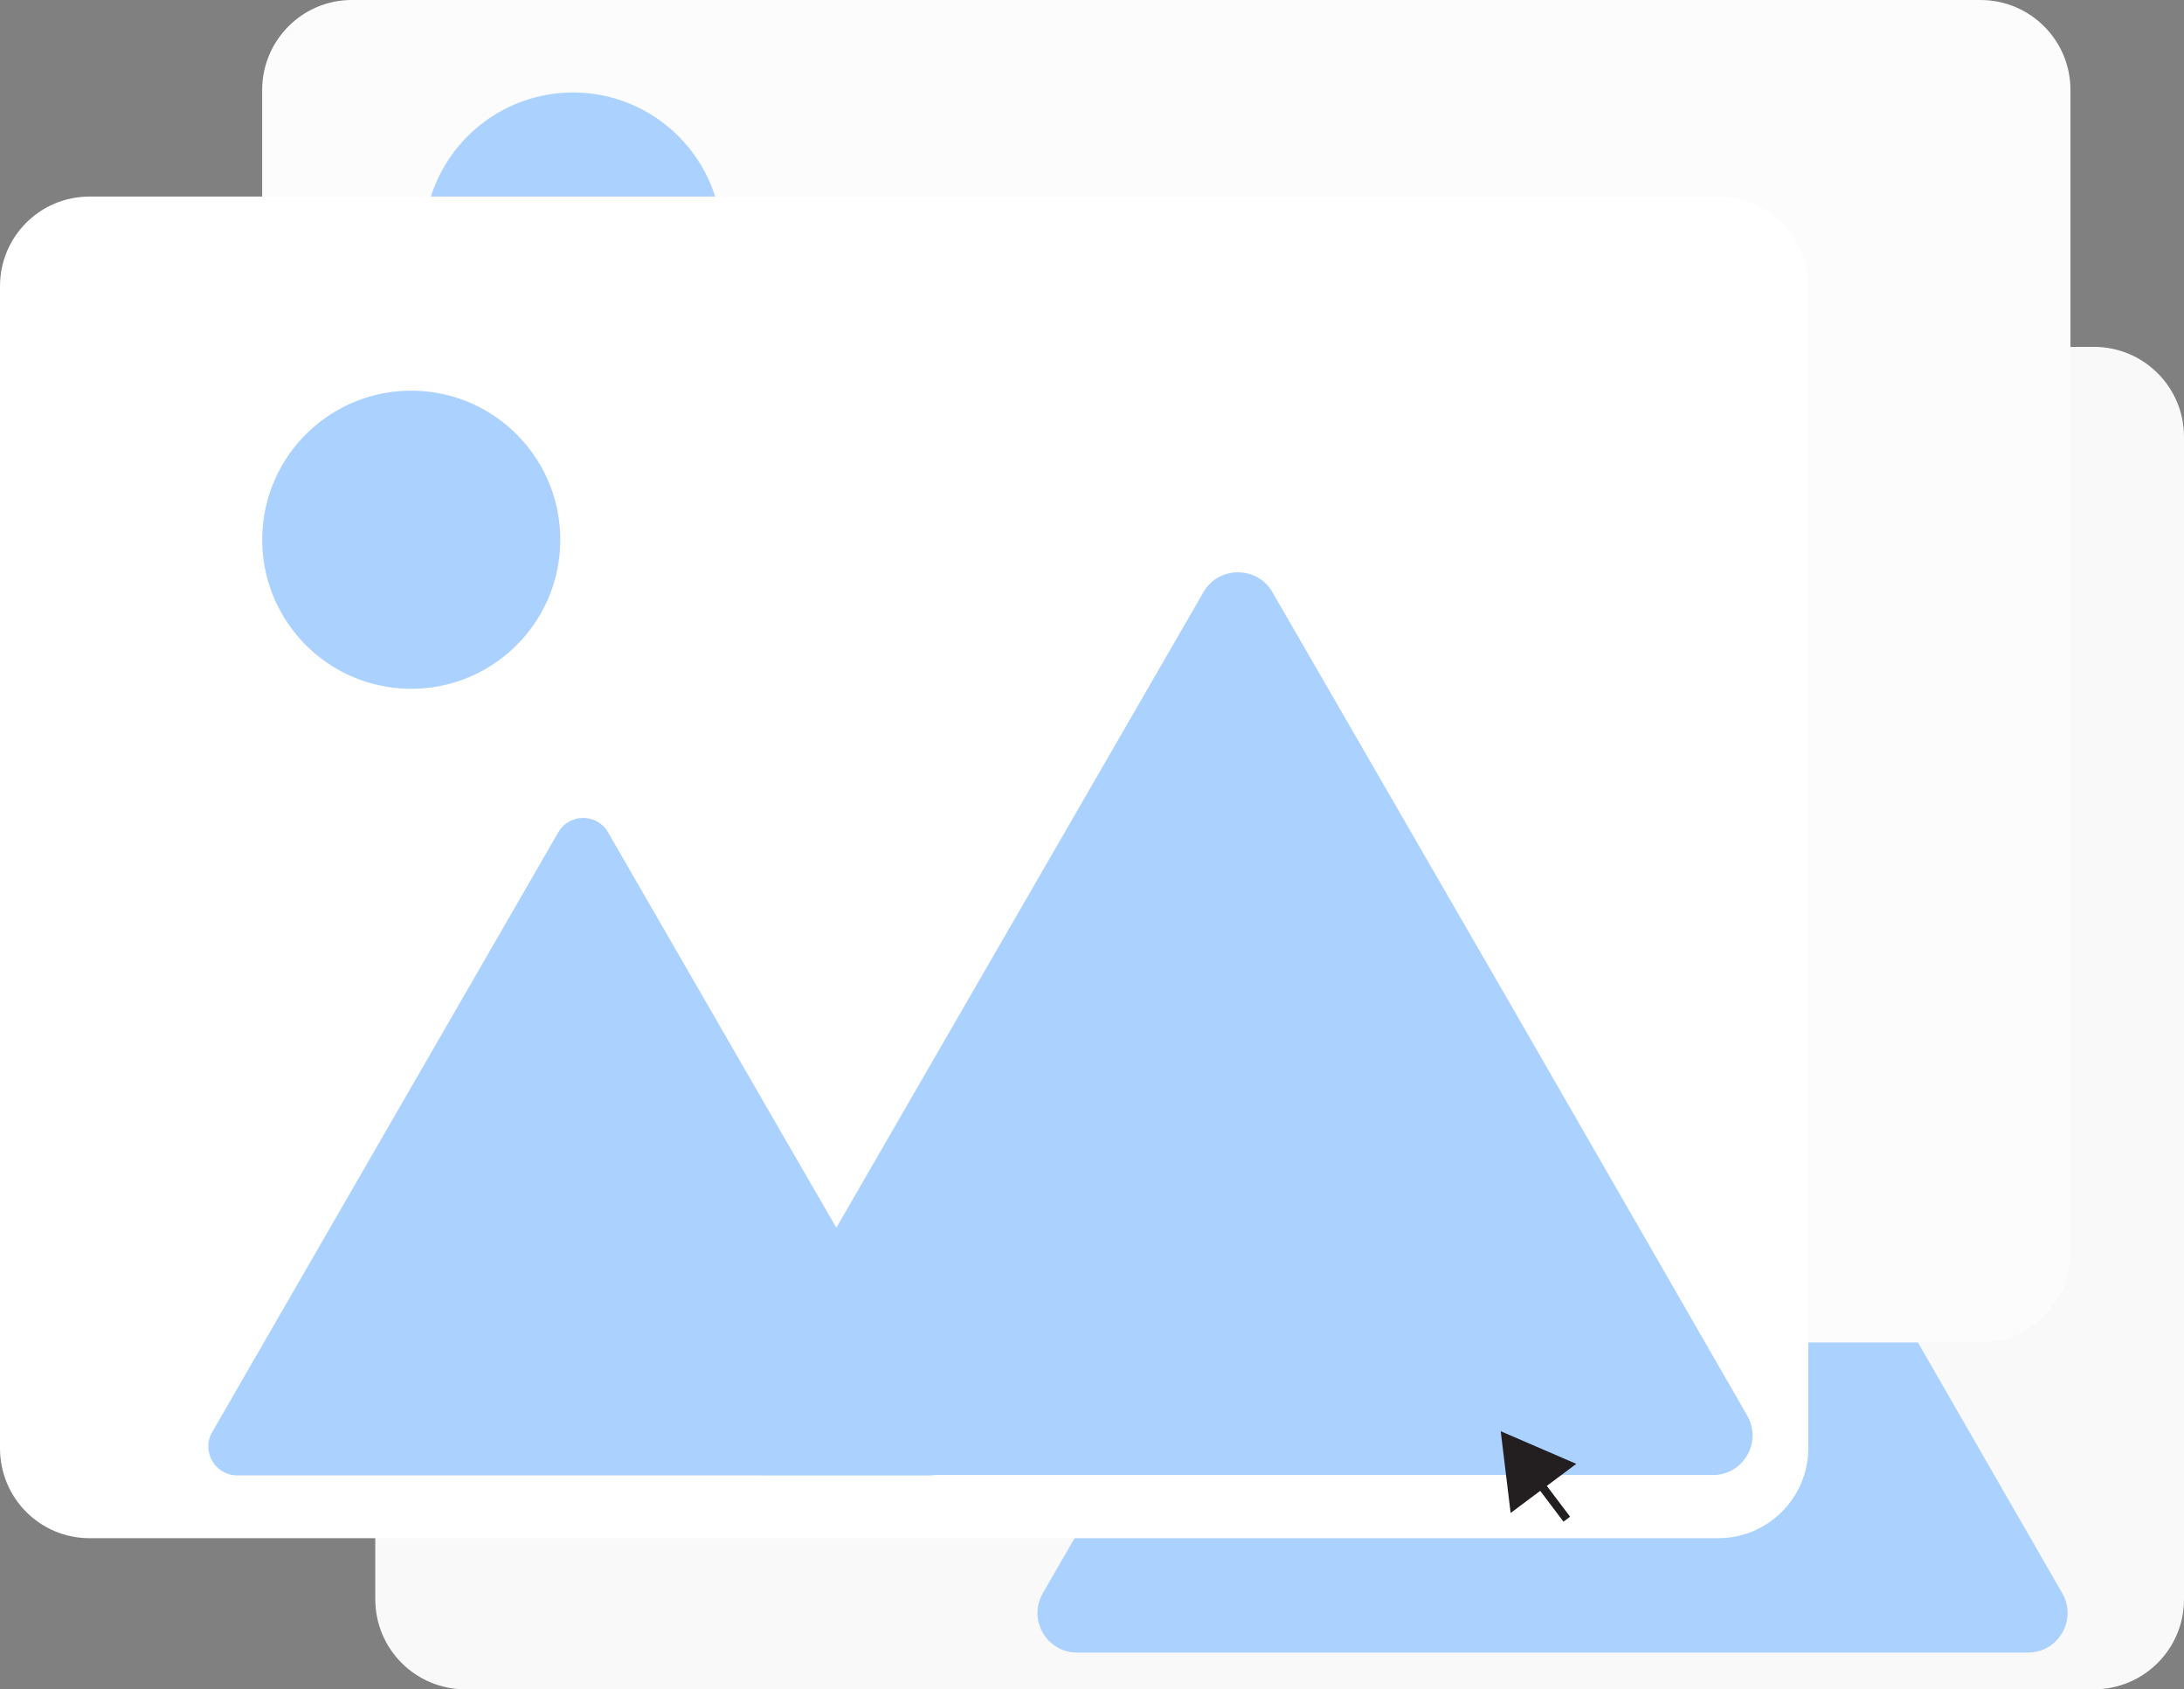 <?xml version="1.0" encoding="UTF-8"?><svg id="a" xmlns="http://www.w3.org/2000/svg" viewBox="0 0 529 409.1"><rect x="0" y="0" width="529" height="409.1" fill="#808080" stroke="none"/><defs><style>.b{fill:#fff;}.c{fill:#abd1ff;}.d{fill:none;stroke:#231f20;stroke-miterlimit:10;stroke-width:2px;}.e{fill:#f9f9f9;}.f{fill:#231f20;}.g{fill:#fcfcfc;}</style></defs><path class="e" d="M507.2,409.1H112.7c-12,0-21.8-9.7-21.8-21.8V105.8c0-12,9.7-21.8,21.8-21.8H507.2c12,0,21.8,9.7,21.8,21.8V387.3c0,12.1-9.8,21.8-21.8,21.8Z"/><path class="c" d="M499.5,385.8c3.7,6.4-.9,14.4-8.3,14.4h-230.3c-7.4,0-12-8-8.3-14.4l57.6-99.7,57.6-99.7c3.7-6.4,13-6.4,16.7,0l57.6,99.7,57.4,99.7Z"/><path class="g" d="M479.7,325.1H85.2c-12,0-21.7-9.7-21.7-21.8V21.8c0-12,9.7-21.8,21.7-21.8H479.7c12,0,21.8,9.7,21.8,21.8V303.3c0,12.1-9.8,21.8-21.8,21.8Z"/><circle class="c" cx="138.8" cy="58.5" r="36.1"/><path class="b" d="M416.2,372.5H21.7c-12,0-21.7-9.7-21.7-21.8V69.3c0-12,9.7-21.7,21.7-21.7H416.2c12,0,21.8,9.7,21.8,21.7V350.8c-.1,12-9.8,21.7-21.8,21.7Z"/><path class="c" d="M231.2,346.8c2.7,4.7-.7,10.5-6.1,10.5H57.5c-5.4,0-8.8-5.8-6.1-10.5l41.9-72.6,41.9-72.6c2.7-4.7,9.4-4.7,12.1,0l41.9,72.6,42,72.6Z"/><path class="c" d="M423.2,342.8c3.7,6.4-.9,14.4-8.3,14.4H184.6c-7.4,0-12-8-8.3-14.4l57.6-99.7,57.6-99.7c3.7-6.4,13-6.4,16.7,0l57.6,99.7,57.4,99.7Z"/><circle class="c" cx="99.6" cy="130.7" r="36.1" transform="translate(-37.83 220.78) rotate(-85.93)"/><g><line class="d" x1="372.1" y1="358.1" x2="379.5" y2="367.9"/><polygon class="f" points="365.9 366.4 363.5 346.6 381.8 354.5 365.9 366.4"/></g></svg>